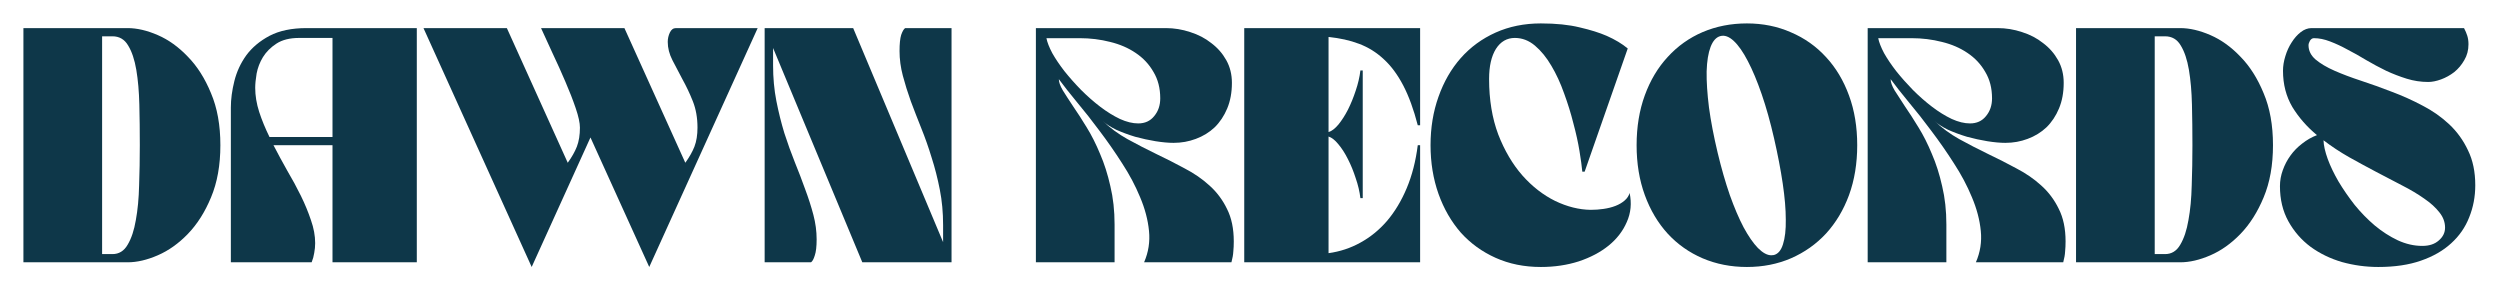 <svg width="427" height="50" viewBox="0 0 427 50" fill="none" xmlns="http://www.w3.org/2000/svg">
<g filter="url(#filter0_d_3_3)">
<path d="M21.8 0.8C23.4 0.8 25.12 1.2 26.96 2C28.8 2.8 30.507 4.027 32.08 5.68C33.68 7.307 35 9.387 36.04 11.92C37.107 14.427 37.64 17.387 37.64 20.8C37.64 24.213 37.107 27.187 36.04 29.72C35 32.227 33.68 34.307 32.08 35.96C30.507 37.587 28.8 38.8 26.96 39.6C25.12 40.4 23.4 40.8 21.8 40.8H4V0.8H21.8ZM19.2 39.4C20.32 39.4 21.187 38.867 21.8 37.8C22.44 36.733 22.907 35.333 23.2 33.6C23.52 31.867 23.707 29.893 23.76 27.68C23.84 25.44 23.88 23.147 23.88 20.8C23.88 18.4 23.853 16.093 23.8 13.88C23.747 11.64 23.573 9.653 23.28 7.92C22.987 6.187 22.52 4.8 21.88 3.76C21.267 2.72 20.373 2.2 19.2 2.2H17.44V39.4H19.2Z" fill="#0E3749"/>
<path d="M39.43 14.36C39.43 12.947 39.63 11.44 40.03 9.84C40.43 8.24 41.11 6.773 42.07 5.44C43.056 4.107 44.376 3 46.03 2.12C47.71 1.24 49.816 0.8 52.35 0.8H71.19V40.8H56.79V20.8H46.71C47.456 22.24 48.243 23.693 49.07 25.16C49.923 26.6 50.696 28.027 51.39 29.44C52.083 30.853 52.656 32.24 53.11 33.6C53.59 34.96 53.83 36.267 53.83 37.52C53.83 38.08 53.776 38.64 53.67 39.2C53.59 39.733 53.443 40.267 53.23 40.8H39.43V14.36ZM43.59 11C43.59 12.333 43.816 13.707 44.27 15.12C44.723 16.507 45.31 17.933 46.03 19.4H56.79V2.48H51.11C49.51 2.48 48.216 2.8 47.23 3.44C46.243 4.08 45.47 4.853 44.91 5.76C44.376 6.64 44.016 7.573 43.83 8.56C43.67 9.52 43.59 10.333 43.59 11Z" fill="#0E3749"/>
<path d="M72.331 0.8H86.571L96.971 23.8C97.665 22.84 98.185 21.92 98.531 21.04C98.878 20.133 99.051 19.053 99.051 17.8C99.051 17 98.811 15.893 98.331 14.48C97.851 13.067 97.265 11.56 96.571 9.96C95.878 8.333 95.145 6.707 94.371 5.08C93.625 3.453 92.971 2.027 92.411 0.8H106.651L117.051 23.8C117.745 22.84 118.265 21.92 118.611 21.04C118.958 20.133 119.131 19.053 119.131 17.8C119.131 16.12 118.865 14.613 118.331 13.28C117.798 11.947 117.211 10.707 116.571 9.56C115.958 8.413 115.385 7.32 114.851 6.28C114.318 5.24 114.051 4.2 114.051 3.16C114.051 2.6 114.171 2.067 114.411 1.56C114.651 1.053 114.998 0.8 115.451 0.8H129.411L110.891 41.6L100.851 19.48L90.811 41.6L72.331 0.8Z" fill="#0E3749"/>
<path d="M145.722 0.8L161.082 37.36V34.44C161.082 32.307 160.895 30.293 160.522 28.4C160.148 26.48 159.682 24.653 159.122 22.92C158.588 21.16 158.002 19.493 157.362 17.92C156.722 16.32 156.122 14.773 155.562 13.28C155.028 11.787 154.575 10.333 154.202 8.92C153.828 7.507 153.642 6.107 153.642 4.72C153.642 3.493 153.735 2.573 153.922 1.96C154.135 1.347 154.362 0.96 154.602 0.8H162.522V40.8H147.282L132.042 4.2V7.16C132.042 9.293 132.228 11.32 132.602 13.24C132.975 15.133 133.428 16.96 133.962 18.72C134.522 20.453 135.122 22.12 135.762 23.72C136.402 25.293 136.988 26.827 137.522 28.32C138.082 29.813 138.548 31.267 138.922 32.68C139.295 34.093 139.482 35.493 139.482 36.88C139.482 38.107 139.375 39.027 139.162 39.64C138.975 40.253 138.762 40.64 138.522 40.8H130.602V0.8H145.722Z" fill="#0E3749"/>
<path d="M176.93 40.8V0.8H199.13C200.543 0.8 201.93 1.027 203.29 1.48C204.65 1.907 205.85 2.533 206.89 3.36C207.956 4.16 208.81 5.133 209.45 6.28C210.09 7.427 210.41 8.72 210.41 10.16C210.41 11.787 210.143 13.24 209.61 14.52C209.076 15.8 208.356 16.88 207.45 17.76C206.543 18.613 205.476 19.267 204.25 19.72C203.05 20.173 201.783 20.4 200.45 20.4C199.57 20.4 198.543 20.307 197.37 20.12C196.223 19.933 195.063 19.68 193.89 19.36C192.743 19.013 191.663 18.613 190.65 18.16C189.663 17.68 188.89 17.173 188.33 16.64C189.583 17.84 190.996 18.88 192.57 19.76C194.17 20.64 195.796 21.48 197.45 22.28C199.13 23.08 200.756 23.907 202.33 24.76C203.93 25.587 205.343 26.56 206.57 27.68C207.823 28.8 208.823 30.133 209.57 31.68C210.343 33.2 210.73 35.053 210.73 37.24C210.73 37.853 210.703 38.427 210.65 38.96C210.623 39.493 210.516 40.107 210.33 40.8H195.41C196.156 39.093 196.436 37.307 196.25 35.44C196.063 33.547 195.556 31.627 194.73 29.68C193.93 27.733 192.903 25.8 191.65 23.88C190.423 21.96 189.143 20.12 187.81 18.36C186.503 16.6 185.223 14.973 183.97 13.48C182.716 11.96 181.676 10.64 180.85 9.52C180.85 10.027 181.076 10.667 181.53 11.44C182.01 12.213 182.596 13.12 183.29 14.16C184.01 15.2 184.783 16.4 185.61 17.76C186.436 19.093 187.196 20.6 187.89 22.28C188.61 23.933 189.196 25.773 189.65 27.8C190.13 29.8 190.37 31.987 190.37 34.36V40.8H176.93ZM178.73 2.52C178.863 3.213 179.196 4.067 179.73 5.08C180.29 6.067 180.983 7.093 181.81 8.16C182.663 9.227 183.61 10.293 184.65 11.36C185.716 12.427 186.81 13.387 187.93 14.24C189.05 15.093 190.17 15.787 191.29 16.32C192.41 16.827 193.45 17.08 194.41 17.08C195.556 17.08 196.463 16.667 197.13 15.84C197.823 15.013 198.17 14 198.17 12.8C198.17 11.067 197.783 9.56 197.01 8.28C196.263 6.973 195.25 5.893 193.97 5.04C192.716 4.187 191.263 3.56 189.61 3.16C187.956 2.733 186.223 2.52 184.41 2.52H178.73Z" fill="#0E3749"/>
<path d="M212.516 0.8H242.556V17.4H242.156C241.462 14.707 240.636 12.44 239.676 10.6C238.716 8.76 237.609 7.267 236.356 6.12C235.102 4.947 233.689 4.067 232.116 3.48C230.569 2.893 228.836 2.507 226.916 2.32V18.56C227.449 18.4 228.009 17.973 228.596 17.28C229.182 16.56 229.729 15.707 230.236 14.72C230.742 13.707 231.182 12.627 231.556 11.48C231.956 10.307 232.222 9.16 232.356 8.04H232.756V29.84H232.356C232.222 28.72 231.956 27.587 231.556 26.44C231.182 25.267 230.742 24.187 230.236 23.2C229.729 22.187 229.182 21.333 228.596 20.64C228.009 19.92 227.449 19.48 226.916 19.32V39.24C228.862 38.973 230.676 38.373 232.356 37.44C234.062 36.507 235.582 35.267 236.916 33.72C238.249 32.147 239.369 30.28 240.276 28.12C241.182 25.96 241.809 23.52 242.156 20.8H242.556V40.8H212.516V0.8Z" fill="#0E3749"/>
<path d="M263.177 41.6C260.351 41.6 257.778 41.08 255.458 40.04C253.138 39 251.151 37.56 249.497 35.72C247.871 33.853 246.604 31.653 245.697 29.12C244.791 26.56 244.337 23.787 244.337 20.8C244.337 17.813 244.791 15.053 245.697 12.52C246.604 9.96 247.871 7.76 249.497 5.92C251.151 4.053 253.138 2.6 255.458 1.56C257.778 0.52 260.351 0 263.177 0C265.764 0 267.978 0.227 269.818 0.68C271.658 1.107 273.191 1.587 274.418 2.12C275.858 2.76 277.058 3.48 278.018 4.28L270.658 25.32H270.258C270.178 24.44 270.017 23.267 269.777 21.8C269.537 20.333 269.191 18.76 268.737 17.08C268.311 15.373 267.778 13.653 267.138 11.92C266.524 10.187 265.804 8.627 264.978 7.24C264.151 5.827 263.217 4.68 262.177 3.8C261.137 2.92 259.991 2.48 258.738 2.48C257.378 2.48 256.297 3.107 255.497 4.36C254.724 5.613 254.337 7.32 254.337 9.48C254.337 13.027 254.858 16.187 255.898 18.96C256.964 21.707 258.337 24.04 260.017 25.96C261.697 27.853 263.564 29.307 265.617 30.32C267.671 31.307 269.698 31.813 271.698 31.84C272.444 31.84 273.177 31.787 273.897 31.68C274.644 31.573 275.324 31.4 275.938 31.16C276.551 30.92 277.071 30.613 277.497 30.24C277.924 29.867 278.204 29.44 278.337 28.96C278.711 30.72 278.551 32.373 277.858 33.92C277.191 35.467 276.151 36.813 274.737 37.96C273.351 39.08 271.658 39.973 269.658 40.64C267.658 41.28 265.497 41.6 263.177 41.6Z" fill="#0E3749"/>
<path d="M279.533 20.8C279.533 17.68 279.999 14.84 280.933 12.28C281.866 9.72 283.173 7.533 284.853 5.72C286.533 3.88 288.519 2.467 290.813 1.48C293.133 0.493 295.653 0 298.373 0C301.093 0 303.599 0.507 305.893 1.52C308.213 2.507 310.213 3.92 311.893 5.76C313.573 7.573 314.879 9.76 315.813 12.32C316.746 14.853 317.213 17.68 317.213 20.8C317.213 23.92 316.746 26.76 315.813 29.32C314.879 31.853 313.573 34.04 311.893 35.88C310.213 37.693 308.213 39.107 305.893 40.12C303.599 41.107 301.093 41.6 298.373 41.6C295.653 41.6 293.133 41.107 290.813 40.12C288.519 39.133 286.533 37.733 284.853 35.92C283.173 34.08 281.866 31.88 280.933 29.32C279.999 26.76 279.533 23.92 279.533 20.8ZM293.853 2.16C293.133 2.347 292.573 2.96 292.173 4C291.773 5.04 291.546 6.44 291.493 8.2C291.466 9.933 291.599 11.987 291.893 14.36C292.213 16.707 292.706 19.28 293.373 22.08C294.013 24.747 294.706 27.16 295.453 29.32C296.226 31.48 297.013 33.32 297.813 34.84C298.639 36.36 299.453 37.533 300.253 38.36C301.079 39.187 301.839 39.6 302.533 39.6C302.719 39.6 302.866 39.587 302.973 39.56C303.693 39.373 304.213 38.76 304.533 37.72C304.879 36.653 305.039 35.253 305.013 33.52C305.013 31.76 304.839 29.707 304.493 27.36C304.146 25.013 303.653 22.44 303.013 19.64C302.373 16.84 301.666 14.32 300.893 12.08C300.119 9.84 299.333 7.96 298.533 6.44C297.733 4.893 296.933 3.747 296.133 3C295.333 2.253 294.573 1.973 293.853 2.16Z" fill="#0E3749"/>
<path d="M319 40.8V0.8H341.2C342.613 0.8 344 1.027 345.36 1.48C346.72 1.907 347.92 2.533 348.96 3.36C350.027 4.16 350.88 5.133 351.52 6.28C352.16 7.427 352.48 8.72 352.48 10.16C352.48 11.787 352.213 13.24 351.68 14.52C351.147 15.8 350.427 16.88 349.52 17.76C348.613 18.613 347.547 19.267 346.32 19.72C345.12 20.173 343.853 20.4 342.52 20.4C341.64 20.4 340.613 20.307 339.44 20.12C338.293 19.933 337.133 19.68 335.96 19.36C334.813 19.013 333.733 18.613 332.72 18.16C331.733 17.68 330.96 17.173 330.4 16.64C331.653 17.84 333.067 18.88 334.64 19.76C336.24 20.64 337.867 21.48 339.52 22.28C341.2 23.08 342.827 23.907 344.4 24.76C346 25.587 347.413 26.56 348.64 27.68C349.893 28.8 350.893 30.133 351.64 31.68C352.413 33.2 352.8 35.053 352.8 37.24C352.8 37.853 352.773 38.427 352.72 38.96C352.693 39.493 352.587 40.107 352.4 40.8H337.48C338.227 39.093 338.507 37.307 338.32 35.44C338.133 33.547 337.627 31.627 336.8 29.68C336 27.733 334.973 25.8 333.72 23.88C332.493 21.96 331.213 20.12 329.88 18.36C328.573 16.6 327.293 14.973 326.04 13.48C324.787 11.96 323.747 10.64 322.92 9.52C322.92 10.027 323.147 10.667 323.6 11.44C324.08 12.213 324.667 13.12 325.36 14.16C326.08 15.2 326.853 16.4 327.68 17.76C328.507 19.093 329.267 20.6 329.96 22.28C330.68 23.933 331.267 25.773 331.72 27.8C332.2 29.8 332.44 31.987 332.44 34.36V40.8H319ZM320.8 2.52C320.933 3.213 321.267 4.067 321.8 5.08C322.36 6.067 323.053 7.093 323.88 8.16C324.733 9.227 325.68 10.293 326.72 11.36C327.787 12.427 328.88 13.387 330 14.24C331.12 15.093 332.24 15.787 333.36 16.32C334.48 16.827 335.52 17.08 336.48 17.08C337.627 17.08 338.533 16.667 339.2 15.84C339.893 15.013 340.24 14 340.24 12.8C340.24 11.067 339.853 9.56 339.08 8.28C338.333 6.973 337.32 5.893 336.04 5.04C334.787 4.187 333.333 3.56 331.68 3.16C330.027 2.733 328.293 2.52 326.48 2.52H320.8Z" fill="#0E3749"/>
<path d="M372.386 0.8C373.986 0.8 375.706 1.2 377.546 2C379.386 2.8 381.093 4.027 382.666 5.68C384.266 7.307 385.586 9.387 386.626 11.92C387.693 14.427 388.226 17.387 388.226 20.8C388.226 24.213 387.693 27.187 386.626 29.72C385.586 32.227 384.266 34.307 382.666 35.96C381.093 37.587 379.386 38.8 377.546 39.6C375.706 40.4 373.986 40.8 372.386 40.8H354.586V0.8H372.386ZM369.786 39.4C370.906 39.4 371.773 38.867 372.386 37.8C373.026 36.733 373.493 35.333 373.786 33.6C374.106 31.867 374.293 29.893 374.346 27.68C374.426 25.44 374.466 23.147 374.466 20.8C374.466 18.4 374.439 16.093 374.386 13.88C374.333 11.64 374.159 9.653 373.866 7.92C373.573 6.187 373.106 4.8 372.466 3.76C371.853 2.72 370.959 2.2 369.786 2.2H368.026V39.4H369.786Z" fill="#0E3749"/>
<path d="M389.416 27.8C389.416 26.867 389.576 25.96 389.896 25.08C390.216 24.173 390.656 23.333 391.216 22.56C391.776 21.787 392.442 21.107 393.216 20.52C393.989 19.907 394.829 19.427 395.736 19.08C394.029 17.667 392.629 16.067 391.536 14.28C390.469 12.467 389.936 10.4 389.936 8.08C389.936 7.28 390.069 6.453 390.336 5.6C390.602 4.72 390.962 3.933 391.416 3.24C391.869 2.52 392.389 1.933 392.976 1.48C393.562 1.027 394.176 0.8 394.816 0.8H420.856C421.096 1.253 421.282 1.693 421.416 2.12C421.549 2.547 421.616 3.027 421.616 3.56C421.616 4.573 421.376 5.48 420.896 6.28C420.442 7.08 419.869 7.76 419.176 8.32C418.482 8.853 417.736 9.267 416.936 9.56C416.136 9.853 415.402 10 414.736 10C413.482 10 412.256 9.813 411.056 9.44C409.856 9.067 408.682 8.613 407.536 8.08C406.389 7.52 405.269 6.92 404.176 6.28C403.082 5.613 402.016 5.013 400.976 4.48C399.962 3.92 398.962 3.453 397.976 3.08C397.016 2.707 396.096 2.52 395.216 2.52C394.949 2.52 394.722 2.667 394.536 2.96C394.376 3.253 394.296 3.507 394.296 3.72C394.296 4.653 394.696 5.467 395.496 6.16C396.322 6.853 397.402 7.493 398.736 8.08C400.069 8.667 401.589 9.24 403.296 9.8C405.002 10.36 406.749 10.987 408.536 11.68C410.322 12.347 412.069 13.133 413.776 14.04C415.482 14.92 417.002 15.987 418.336 17.24C419.669 18.493 420.736 19.973 421.536 21.68C422.362 23.36 422.776 25.347 422.776 27.64C422.776 29.587 422.429 31.413 421.736 33.12C421.069 34.827 420.042 36.307 418.656 37.56C417.296 38.813 415.576 39.8 413.496 40.52C411.442 41.24 409.016 41.6 406.216 41.6C404.109 41.6 402.042 41.32 400.016 40.76C398.016 40.173 396.229 39.307 394.656 38.16C393.082 36.987 391.816 35.533 390.856 33.8C389.896 32.067 389.416 30.067 389.416 27.8ZM417.616 34.88C417.616 33.947 417.296 33.08 416.656 32.28C416.016 31.453 415.149 30.667 414.056 29.92C412.962 29.147 411.709 28.4 410.296 27.68C408.882 26.933 407.402 26.16 405.856 25.36C404.336 24.56 402.789 23.72 401.216 22.84C399.669 21.96 398.216 21 396.856 19.96C396.882 20.84 397.122 21.907 397.576 23.16C398.029 24.387 398.642 25.667 399.416 27C400.216 28.333 401.136 29.667 402.176 31C403.242 32.307 404.389 33.48 405.616 34.52C406.869 35.56 408.176 36.4 409.536 37.04C410.922 37.68 412.322 38 413.736 38C414.909 38 415.842 37.693 416.536 37.08C417.256 36.467 417.616 35.733 417.616 34.88Z" fill="#0E3749"/>
</g>
<defs>
<filter id="filter0_d_3_3" x="0" y="0" width="426.776" height="49.6" filterUnits="userSpaceOnUse" color-interpolation-filters="sRGB">
<feFlood flood-opacity="0" result="BackgroundImageFix"/>
<feColorMatrix in="SourceAlpha" type="matrix" values="0 0 0 0 0 0 0 0 0 0 0 0 0 0 0 0 0 0 127 0" result="hardAlpha"/>
<feOffset dy="4"/>
<feGaussianBlur stdDeviation="2"/>
<feComposite in2="hardAlpha" operator="out"/>
<feColorMatrix type="matrix" values="0 0 0 0 0 0 0 0 0 0 0 0 0 0 0 0 0 0 0.25 0"/>
<feBlend mode="normal" in2="BackgroundImageFix" result="effect1_dropShadow_3_3"/>
<feBlend mode="normal" in="SourceGraphic" in2="effect1_dropShadow_3_3" result="shape"/>
</filter>
</defs>
</svg>
